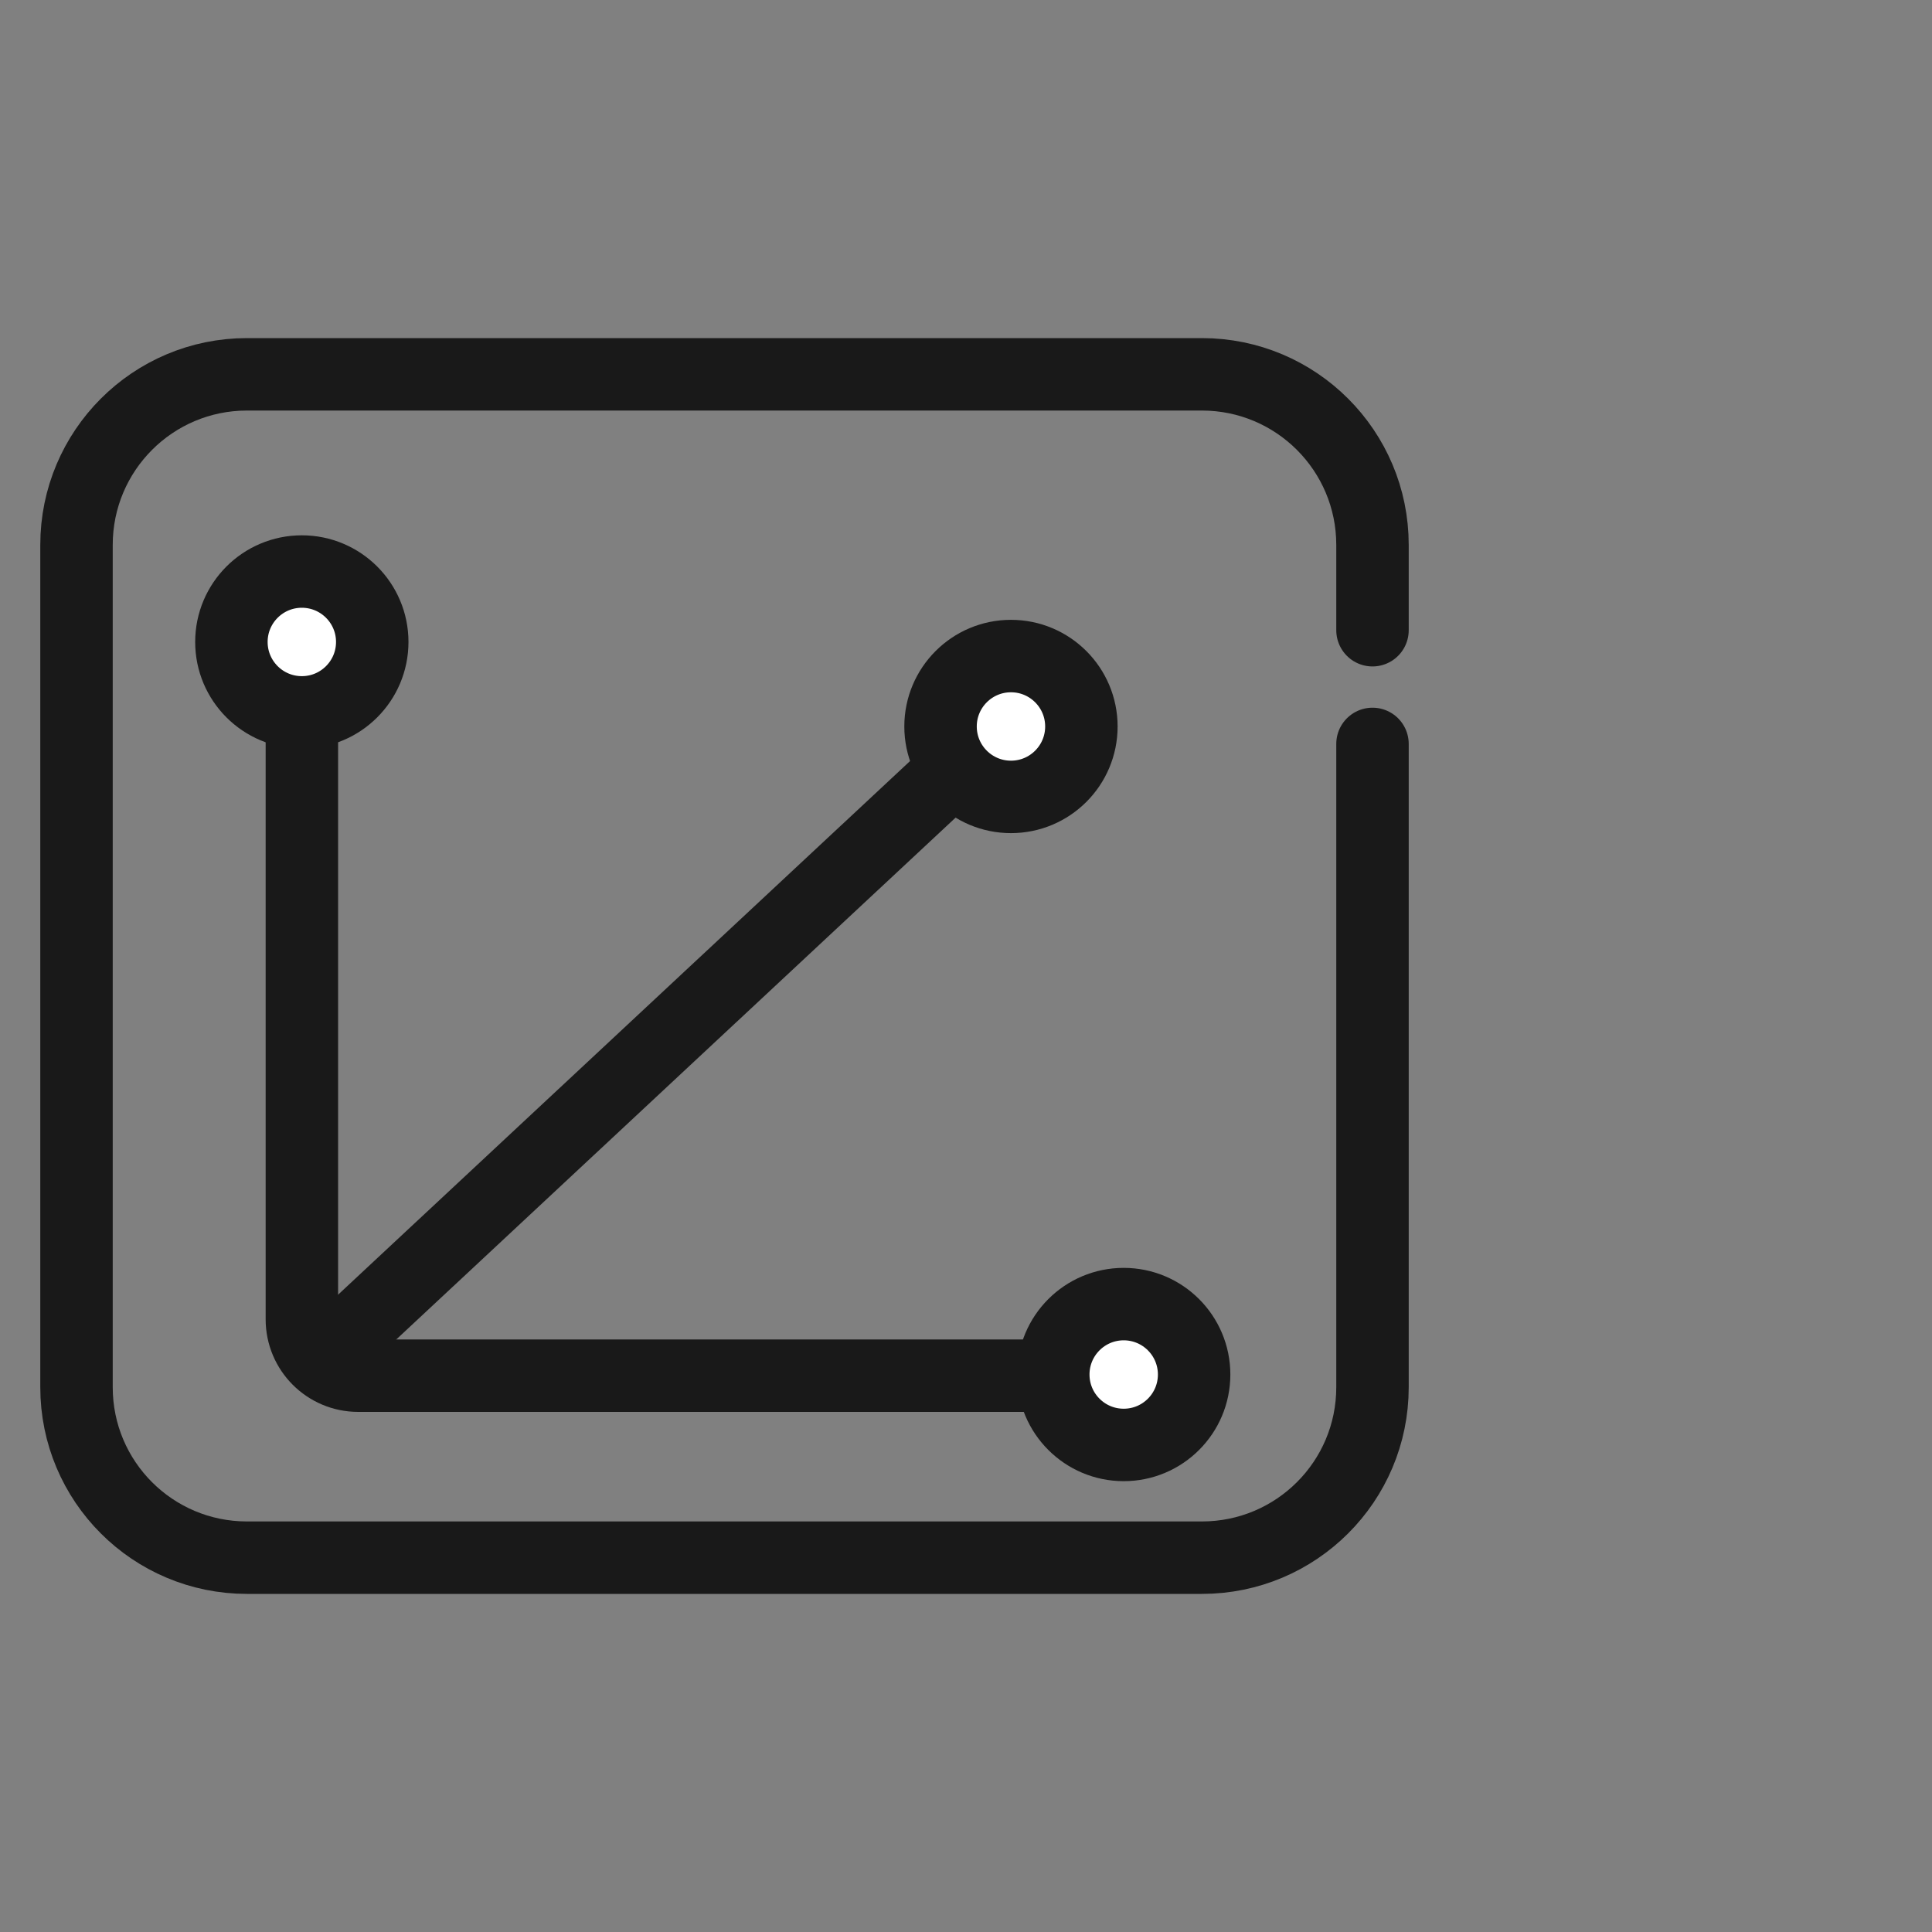 <svg viewBox="0 0 40 40" xmlns="http://www.w3.org/2000/svg" xmlns:xlink="http://www.w3.org/1999/xlink" width="40" height="40" fill="none" customFrame="#000000">
	<rect x="0" y="0" width="40" height="40" fill="#808080" stroke="none"/>
	<g id="icon_mb_4">
		<rect id="矩形 40" width="40" height="40" x="0" y="0" opacity="0" fill="rgb(196,196,196)" />
		<g id="组合 18674">
			<g id="icon_4">
				<g id="编组 30">
					<rect id="bg" width="28" height="28" x="1" y="6" opacity="0" />
					<path id="path1" d="M1.702 19.99C1.702 17.967 1.695 15.944 1.702 13.921C1.698 12.942 1.822 11.966 2.07 11.018C2.615 9.01 3.958 7.818 6.018 7.356C7.051 7.138 8.106 7.037 9.163 7.052C13.147 7.052 17.132 7.052 21.117 7.052C22.124 7.046 23.128 7.158 24.106 7.386C26.229 7.892 27.503 9.201 27.988 11.26C28.206 12.234 28.31 13.228 28.298 14.224C28.298 18.146 28.298 22.068 28.298 25.99C28.304 26.96 28.189 27.928 27.956 28.872C27.437 30.939 26.087 32.173 23.971 32.646C22.938 32.862 21.883 32.964 20.827 32.949C16.859 32.949 12.891 32.949 8.924 32.949C7.91 32.957 6.898 32.847 5.911 32.621C3.779 32.115 2.499 30.8 2.015 28.73C1.768 27.678 1.702 26.623 1.702 25.559C1.702 23.703 1.702 21.847 1.702 19.99Z" opacity="0" fill="rgb(255,255,255)" fill-rule="evenodd" />
					<path id="path1" d="M1.702 13.921C1.698 12.942 1.822 11.966 2.07 11.018C2.615 9.01 3.958 7.818 6.018 7.356C7.051 7.138 8.106 7.037 9.163 7.052C13.147 7.052 17.132 7.052 21.117 7.052C22.124 7.046 23.128 7.158 24.106 7.386C26.229 7.892 27.503 9.201 27.988 11.26C28.206 12.234 28.31 13.228 28.298 14.224C28.298 18.146 28.298 22.068 28.298 25.99C28.304 26.96 28.189 27.928 27.956 28.872C27.437 30.939 26.087 32.173 23.971 32.646C22.938 32.862 21.883 32.964 20.827 32.949C16.859 32.949 12.891 32.949 8.924 32.949C7.91 32.957 6.898 32.847 5.911 32.621C3.779 32.115 2.499 30.8 2.015 28.73C1.768 27.678 1.702 26.623 1.702 25.559C1.702 23.703 1.702 21.847 1.702 19.99C1.702 17.967 1.695 15.944 1.702 13.921Z" opacity="0" fill-rule="evenodd" stroke="rgb(255,255,255)" stroke-opacity="0" stroke-width="1.5" />
					<path id="path2" d="M1.702 13.921C1.698 12.942 1.822 11.966 2.07 11.018C2.615 9.01 3.958 7.818 6.018 7.356C7.051 7.138 8.106 7.037 9.163 7.052C13.147 7.052 17.132 7.052 21.117 7.052C22.124 7.046 23.128 7.158 24.106 7.386C26.229 7.892 27.503 9.201 27.988 11.26C28.206 12.234 28.31 13.228 28.298 14.224C28.298 18.146 28.298 22.068 28.298 25.99C28.304 26.96 28.189 27.928 27.956 28.872C27.437 30.939 26.087 32.173 23.971 32.646C22.938 32.862 21.883 32.964 20.827 32.949C16.859 32.949 12.891 32.949 8.924 32.949C7.91 32.957 6.898 32.847 5.911 32.621C3.779 32.115 2.499 30.8 2.015 28.73C1.768 27.678 1.702 26.623 1.702 25.559C1.702 23.703 1.702 21.847 1.702 19.99C1.702 17.967 1.695 15.944 1.702 13.921Z" opacity="0" fill-rule="evenodd" stroke="rgb(255,255,255)" stroke-opacity="0" stroke-width="1.5" />
					<circle id="path3" cx="15" cy="20" r="14" opacity="0" fill="rgb(255,255,255)" />
					<path id="path5" d="M2.051 29.419L2.051 10.583C2.051 8.632 3.632 7.051 5.583 7.051L24.419 7.051C26.369 7.051 27.951 8.632 27.951 10.583L27.951 29.419C27.951 31.369 26.369 32.951 24.419 32.951L5.583 32.951C3.632 32.951 2.051 31.369 2.051 29.419Z" opacity="0" fill="rgb(255,255,255)" fill-rule="evenodd" />
					<path id="path5" d="M2.051 10.583C2.051 8.632 3.632 7.051 5.583 7.051L24.419 7.051C26.369 7.051 27.951 8.632 27.951 10.583L27.951 29.419C27.951 31.369 26.369 32.951 24.419 32.951L5.583 32.951C3.632 32.951 2.051 31.369 2.051 29.419L2.051 10.583Z" opacity="0" fill-rule="evenodd" stroke="rgb(255,255,255)" stroke-opacity="0" stroke-linejoin="round" stroke-width="1.5" />
					<path id="path4" d="M28.416 15.402L28.416 28.721C28.416 30.672 26.835 32.25 24.884 32.25L5.113 32.25C3.163 32.25 1.584 30.672 1.584 28.721L1.584 11.282C1.584 9.331 3.163 7.75 5.113 7.75L24.884 7.75C26.835 7.75 28.416 9.331 28.416 11.282L28.416 13.048" fill-rule="evenodd" stroke="rgb(25,25,25)" stroke-linecap="round" stroke-width="1.5" />
					<path id="矢量 81" d="M6.25 13.268L6.25 27.315C6.25 27.96 6.772 28.482 7.417 28.482L22.583 28.482" stroke="rgb(25,25,25)" stroke-width="1.5" />
					<path id="矢量 81" d="M0 0L17.953 0" stroke="rgb(25,25,25)" stroke-width="1.5" transform="matrix(0.731,-0.682,0.682,0.731,6.639,28.167)" />
					<circle id="椭圆 32" cx="20.931" cy="15.041" r="1.458" fill="rgb(255,254.745,254.745)" />
					<circle id="椭圆 32" cx="20.931" cy="15.041" r="1.458" stroke="rgb(25,25,25)" stroke-width="1.5" />
					<circle id="椭圆 45" cx="6.249" cy="13.291" r="1.458" fill="rgb(255,254.745,254.745)" />
					<circle id="椭圆 45" cx="6.249" cy="13.291" r="1.458" stroke="rgb(25,25,25)" stroke-width="1.5" />
					<circle id="椭圆 46" cx="23.265" cy="28.458" r="1.458" fill="rgb(255,254.745,254.745)" />
					<circle id="椭圆 46" cx="23.265" cy="28.458" r="1.458" stroke="rgb(25,25,25)" stroke-width="1.5" />
				</g>
			</g>
		</g>
	</g>
</svg>
